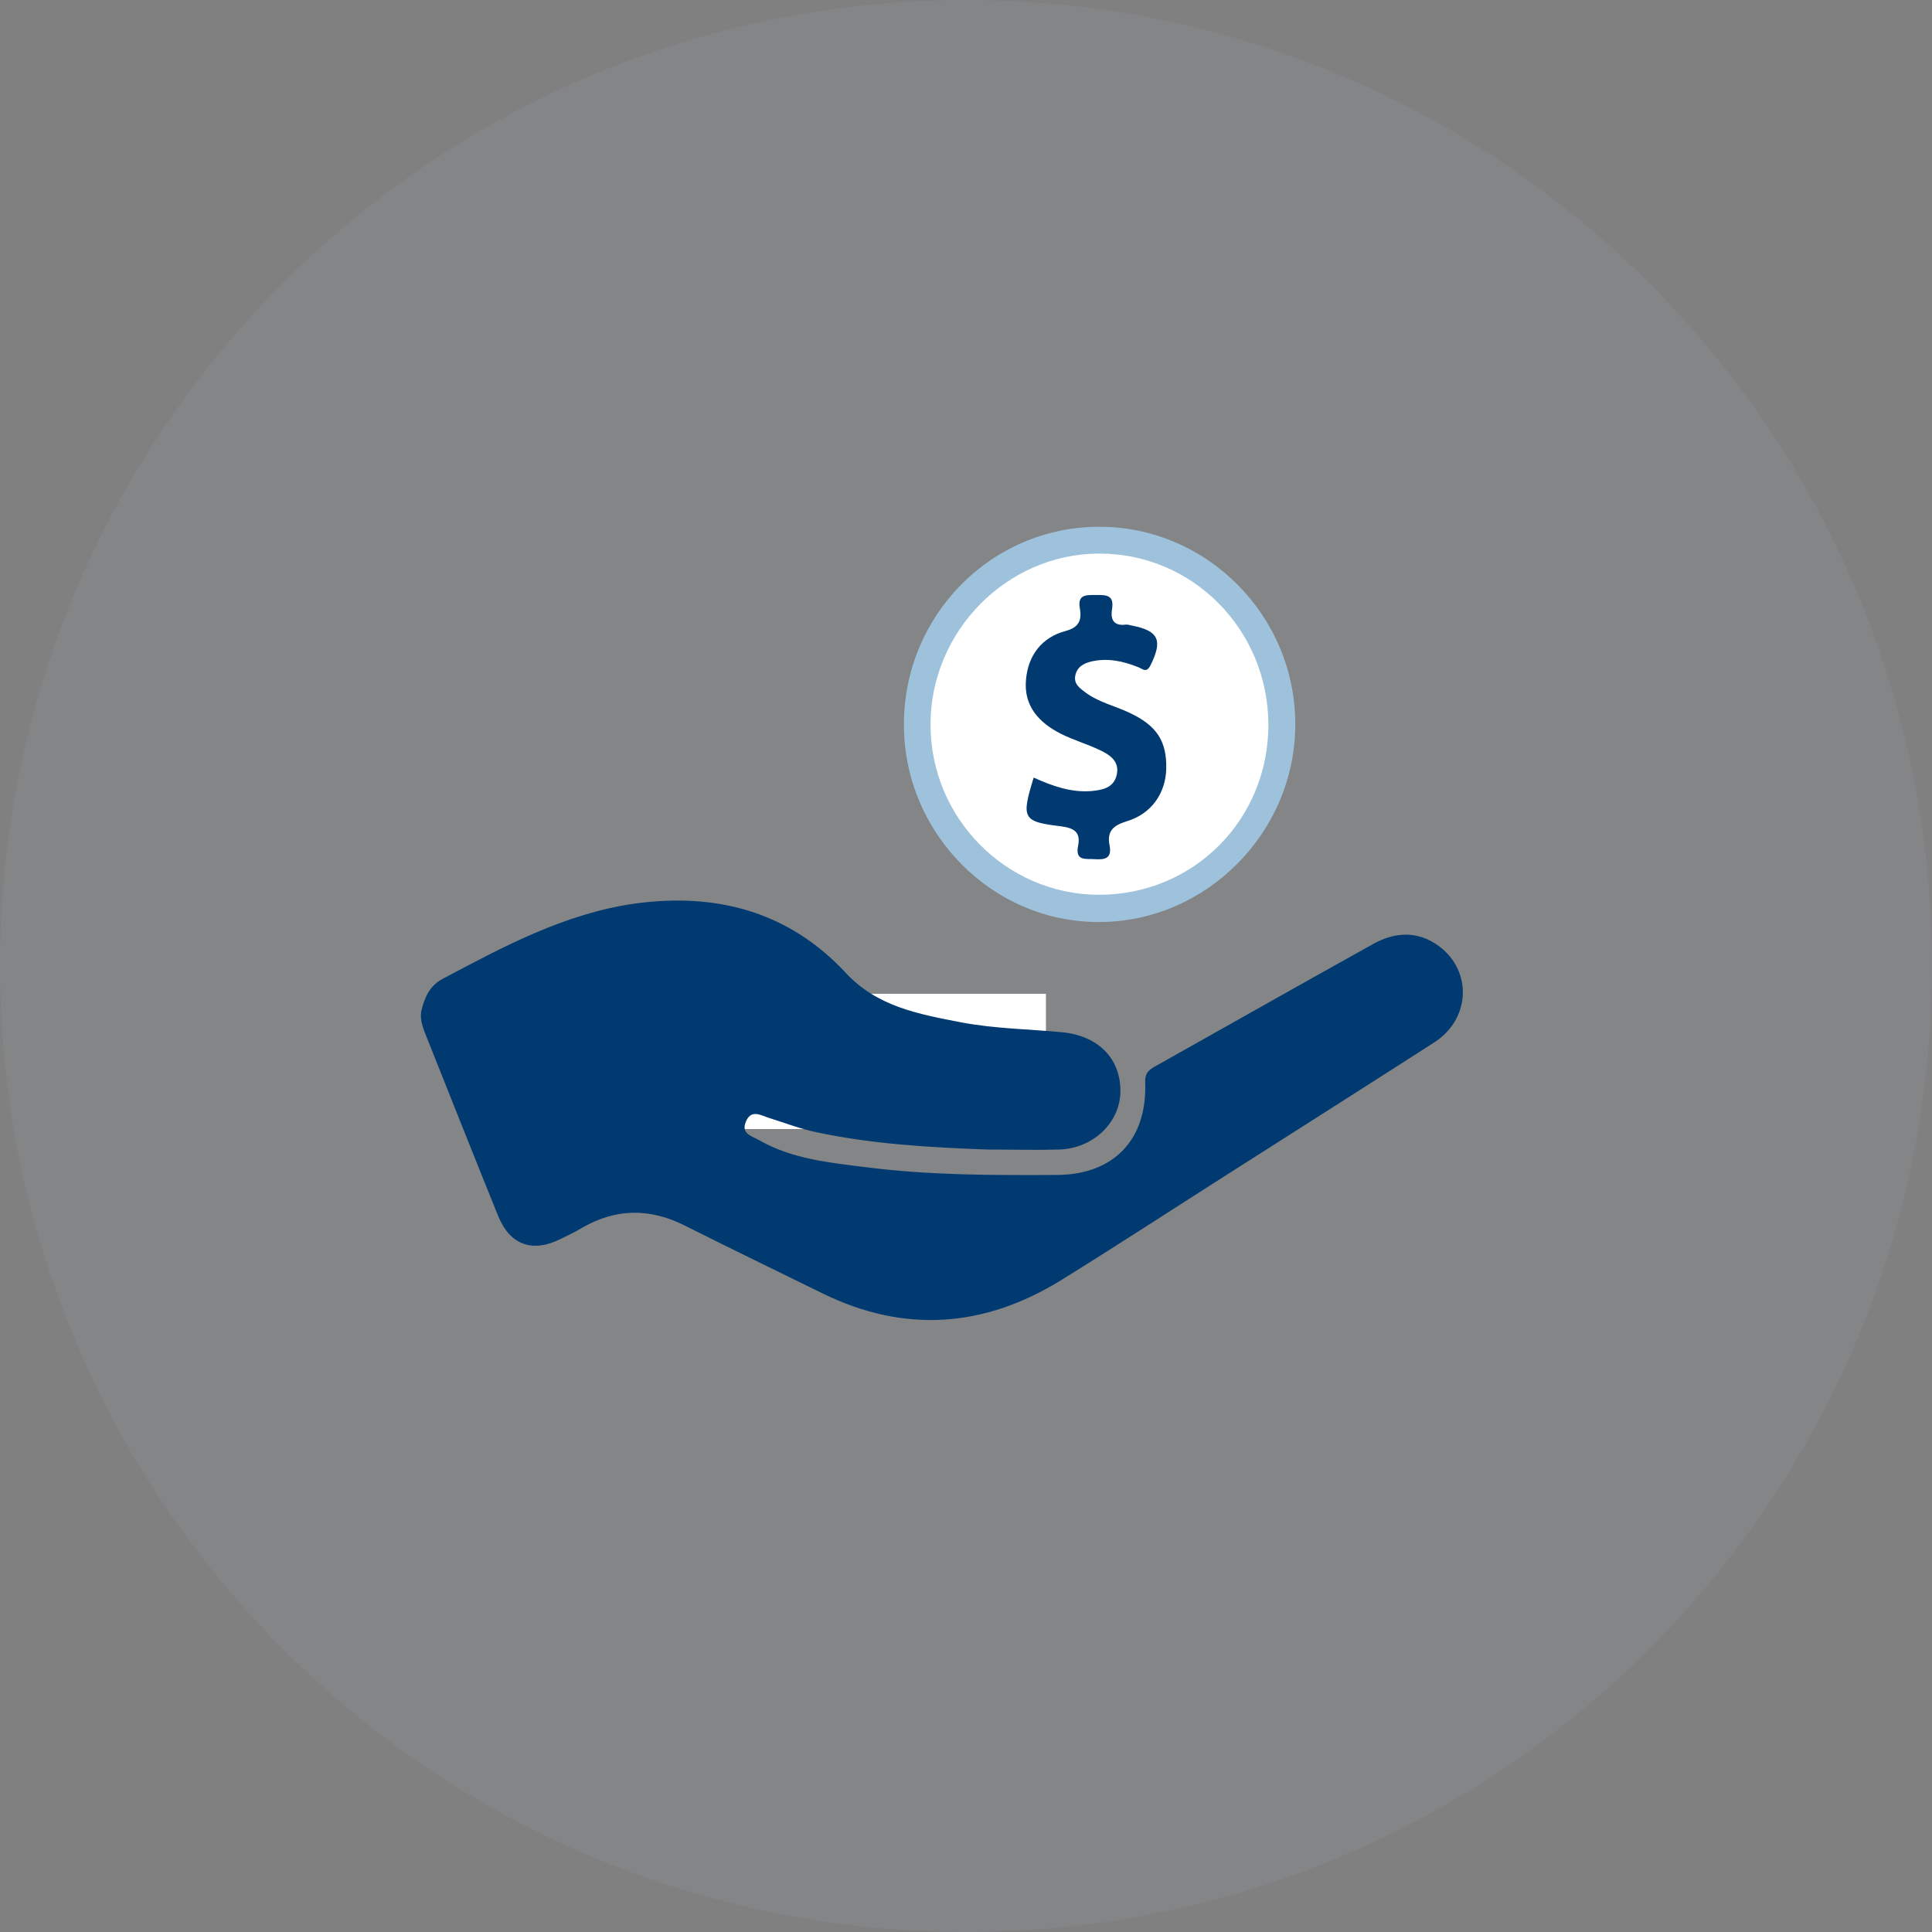 <svg xmlns="http://www.w3.org/2000/svg" width="98" height="98" viewBox="0 0 98 98"><rect x="0" y="0" width="98" height="98" fill="#808080" stroke="none"/><g><g><g opacity=".11"><path fill="#a1abc3" d="M0 49C0 21.934 21.934 0 49 0s49 21.934 49 49-21.934 49-49 49S0 76.066 0 49"/></g><g><g><path fill="#fff" d="M35.49 50.41h17.565v6.862H35.49z"/></g><g><path fill="#003a70" d="M50.089 58.31c-2.91-.108-5.82-.27-8.676-.879-.798-.161-1.579-.466-2.377-.716-.426-.126-.94-.484-1.207.197-.248.609.32.716.692.931 1.668.95 3.549 1.13 5.394 1.362 3.211.412 6.458.412 9.705.394 2.874-.018 4.577-1.791 4.47-4.694-.017-.394.107-.573.426-.77 3.708-2.079 7.399-4.175 11.107-6.235 1.011-.574 2.093-.7 3.122-.072 1.934 1.182 1.952 3.798 0 5.052-3.655 2.347-7.327 4.677-10.982 7.006-2.643 1.684-5.252 3.386-7.913 5.034-3.903 2.42-7.948 2.724-12.1.7-2.342-1.148-4.701-2.294-7.026-3.459-1.756-.878-3.46-.878-5.18.108-.355.215-.728.394-1.1.573-1.42.717-2.573.323-3.176-1.165-1.26-3.1-2.484-6.217-3.726-9.316-.142-.376-.248-.753-.16-1.129.16-.663.444-1.254 1.065-1.577 3.105-1.648 6.21-3.314 9.723-3.816 4.08-.573 7.806.358 10.733 3.512 1.597 1.72 3.726 2.096 5.855 2.508 1.703.323 3.424.34 5.128.502 1.827.179 2.98 1.344 2.945 3.046-.036 1.54-1.366 2.83-3.07 2.902-1.241.036-2.466 0-3.672 0z"/></g><g><path fill="#9fc2dc" d="M45.85 36.753c0-5.536 4.418-10.015 9.882-10.033 5.483-.018 9.989 4.515 9.971 10.051-.018 5.465-4.524 9.998-9.953 9.998-5.429.018-9.9-4.515-9.9-10.016z"/></g><g><path fill="#fff" d="M64.339 36.752c0 4.837-3.797 8.636-8.605 8.636-4.702-.018-8.534-3.888-8.534-8.636 0-4.73 3.868-8.654 8.534-8.672 4.755-.018 8.587 3.852 8.605 8.672z"/></g><g><path fill="#003a70" d="M52.433 39.443c.958.43 1.898.77 2.945.681.55-.054 1.1-.161 1.26-.788.177-.7-.32-1.04-.852-1.29-.638-.305-1.33-.502-1.97-.824-1.1-.556-1.897-1.398-1.773-2.742.106-1.236.798-2.15 2.005-2.472.674-.18.833-.538.727-1.147-.124-.699.302-.68.78-.68.515 0 .976-.037.852.716-.088.537.089.86.692.788.107-.018.23.036.355.054 1.33.269 1.526.753.905 2.007-.213.43-.426.16-.639.09-.763-.305-1.526-.467-2.342-.287-.39.09-.745.268-.834.716-.088.43.231.645.515.86.674.502 1.508.681 2.253 1.04 1.366.644 1.88 1.433 1.845 2.848-.035 1.219-.745 2.276-2.022 2.652-.692.215-.994.52-.852 1.218.124.645-.213.735-.745.699-.444-.036-1.011.125-.852-.68.142-.7-.213-.897-.851-.986-1.97-.233-2.04-.394-1.402-2.473z"/></g></g></g></g></svg>